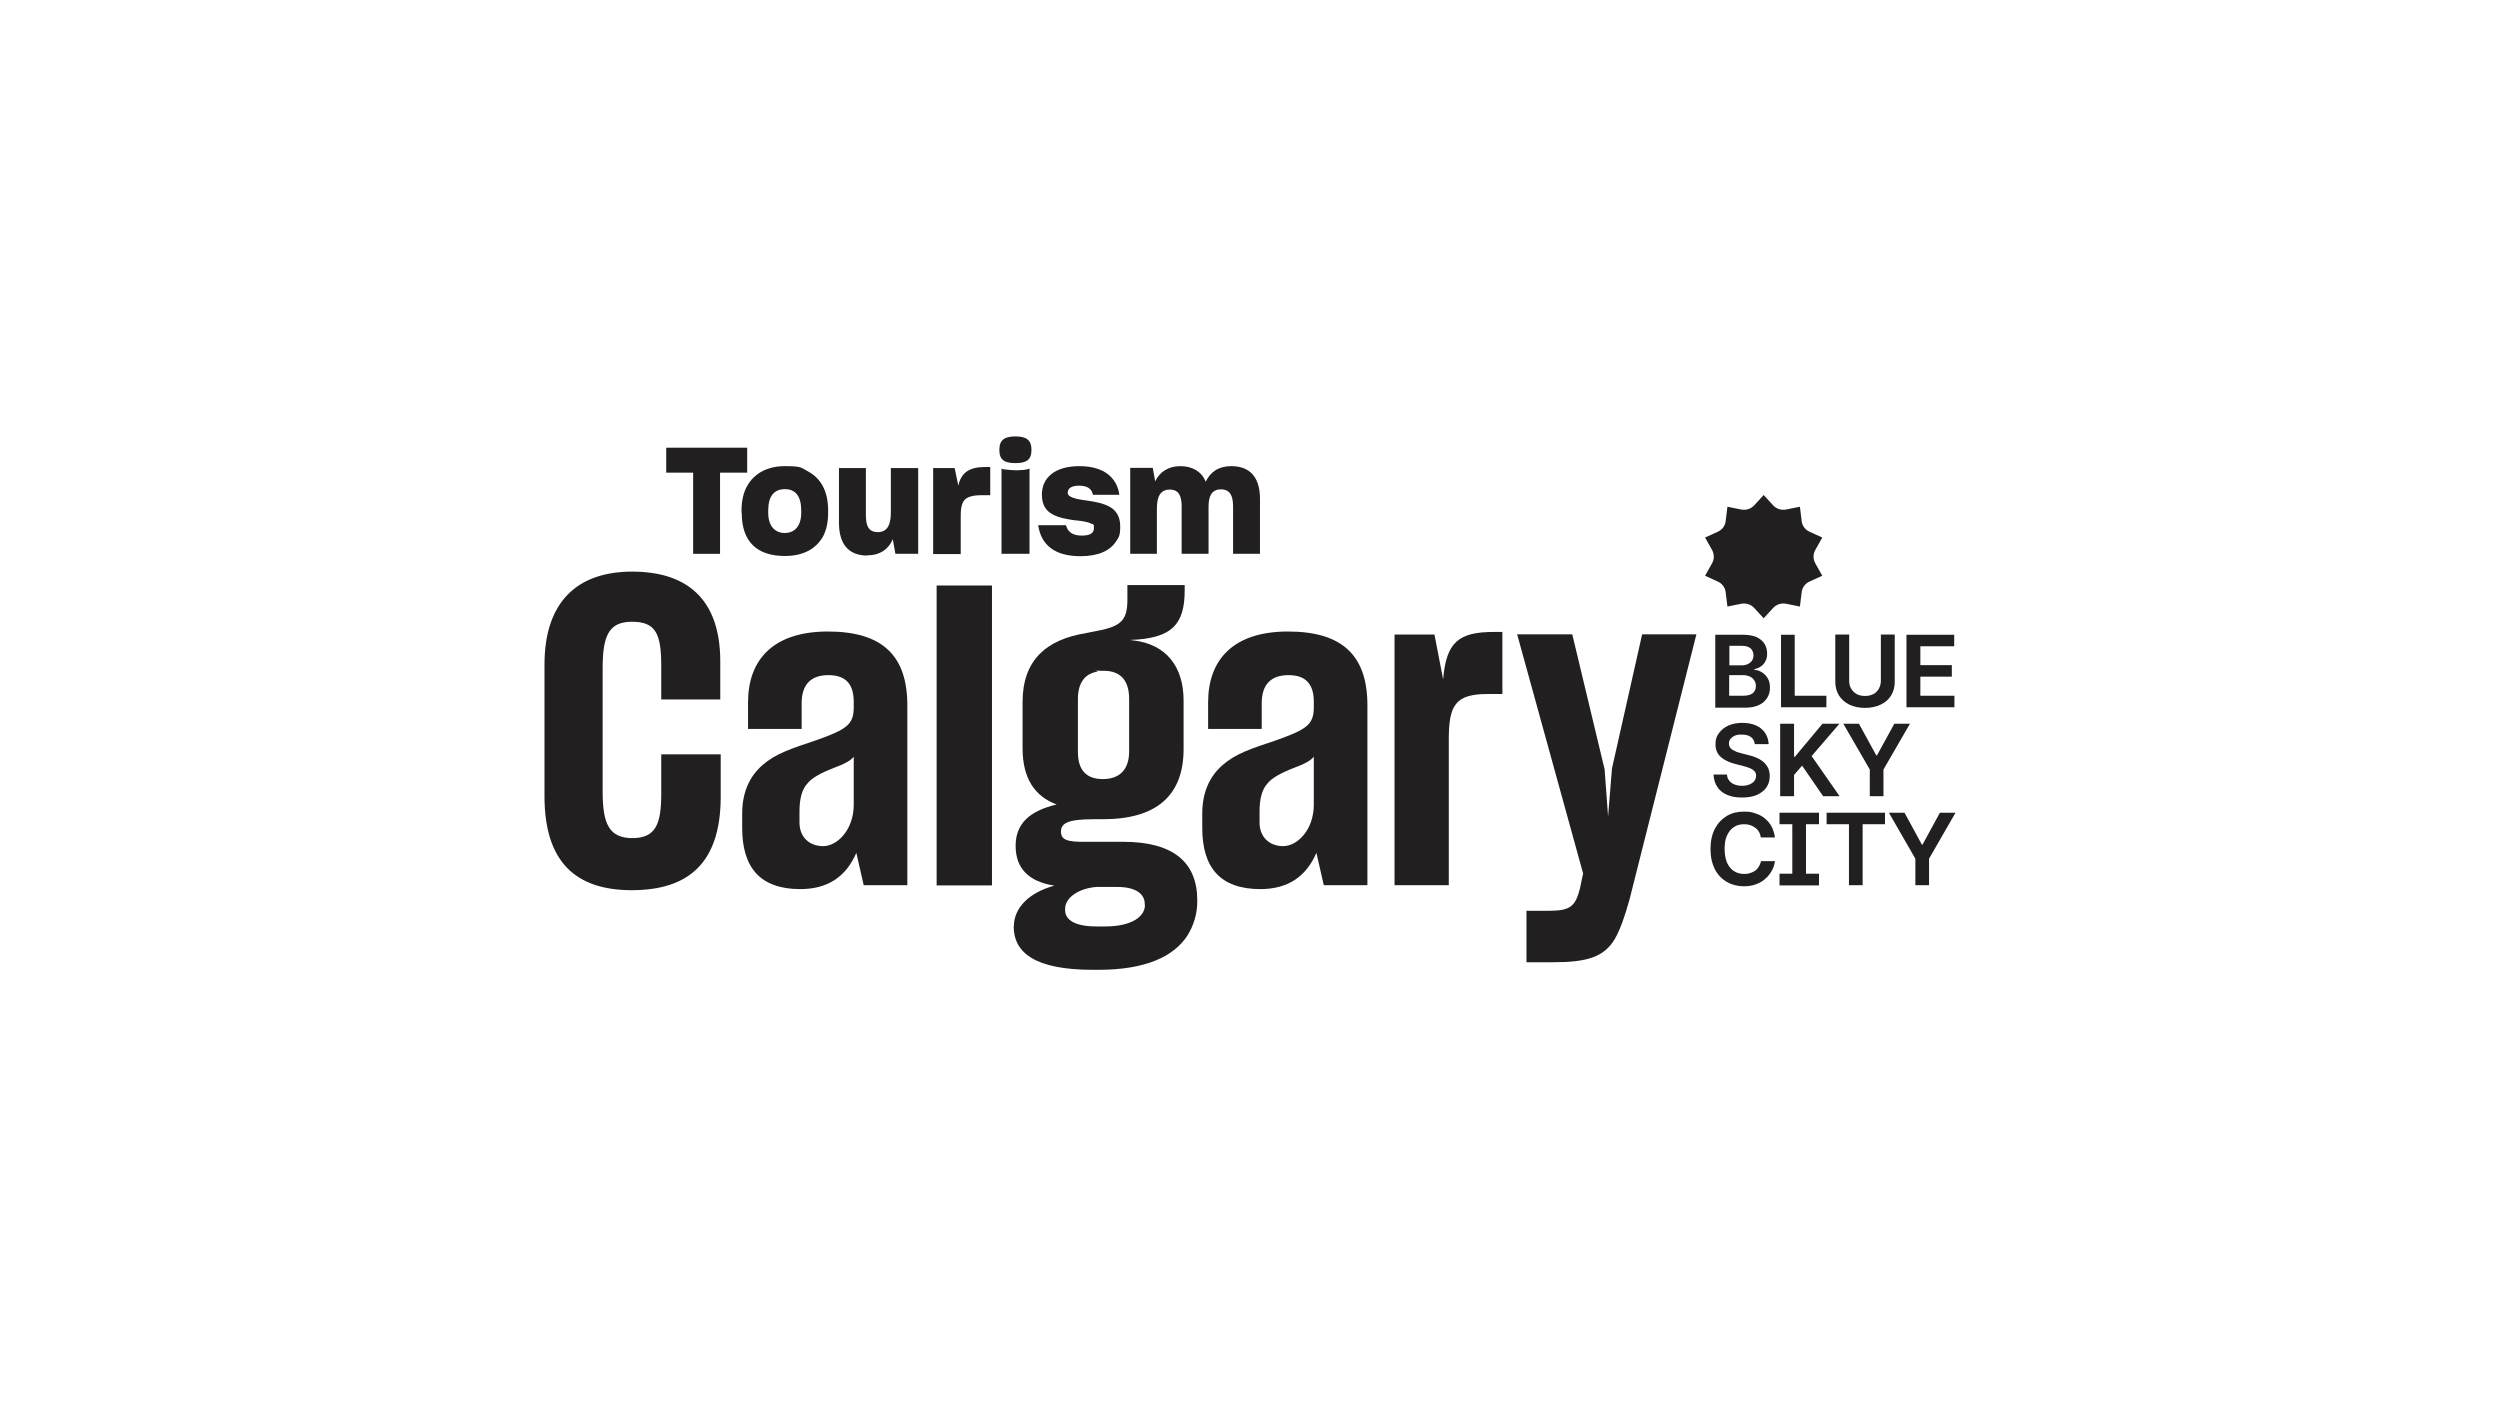 <?xml version="1.0" encoding="UTF-8"?>
<svg id="Layer_2" xmlns="http://www.w3.org/2000/svg" version="1.1" viewBox="0 0 1152 648">
  <!-- Generator: Adobe Illustrator 29.8.2, SVG Export Plug-In . SVG Version: 2.1.1 Build 3)  -->
  <defs>
    <style>
      .st0 {
        fill: #221f20;
      }
    </style>
  </defs>
  <polygon class="st0" points="331.8 255.2 319.4 255.2 319.4 217.8 307 217.8 307 206.3 344.3 206.3 344.3 217.8 331.8 217.8 331.8 255.2 331.8 255.2 331.8 255.2"/>
  <path class="st0" d="M369.2,236.3v-1.1c0-6.5-2.6-9.8-7.5-9.8s-7.7,3.1-7.7,9.8v1.1c0,6.1,3.1,9.3,7.6,9.3s7.6-3.1,7.6-9.3h0ZM341.7,236.4v-1.2c0-4.5.9-8.3,2.6-11.3,3.4-6,9.6-9.1,17.4-9.1s7.4.7,10.4,2.3c6,3.1,9.5,9.1,9.5,18v1.2c0,4.4-.8,8-2.4,11-3.4,5.9-9.4,8.9-17.5,8.9-12.9,0-19.9-6.6-19.9-19.8h0Z"/>
  <path class="st0" d="M399.7,256c-8.9,0-13.1-5.5-13.1-15.1v-25.2h12.4v21.5c0,4.8,1,8,5.5,8s6-3.6,6-8.9v-20.6h12.6v39.5h-10.5l-1.2-6.7c-2,4.6-5.9,7.4-11.8,7.4h0Z"/>
  <path class="st0" d="M430,215.7h9.9l1.7,8.1c1.3-6.2,5.3-8.6,12.4-8.6h2.3v13h-4.6c-2.4,0-4.2.4-5.6,1-2.6,1.2-3.4,3.8-3.4,8.6v17.5h-12.7v-39.6h0Z"/>
  <path class="st0" d="M463,216.3c1.6.2,3.6.4,5,.4s1.5,0,2.4-.1c1.8,0,3.5-.4,4-.7v39.3h-12.9v-39.3c.3.2.7.4,1.5.4h0s0,0,0,0h0ZM460.5,207.3c0-4.6,2.4-6.2,7.4-6.2s7.4,1.6,7.4,6.2-2.3,6.1-7.4,6.1-7.4-1.5-7.4-6.1h0Z"/>
  <path class="st0" d="M478.4,242h12.8c.8,3.2,3.2,4.8,7.3,4.8s5.6-1.3,5.6-3.5-.4-1.6-1.3-2c-1.6-.9-4.7-1.3-7.9-1.6-3.4-.5-7-1.1-9.9-2.7-3-1.6-4.9-4.3-4.9-9.1,0-7.8,6-13.1,17.3-13.1s17.3,5.3,18.4,13.2h-12.2c-.5-2.9-2.7-4.2-6.4-4.2s-5.2,1.4-5.2,3.3,3.3,2.9,9.2,3.6c3.5.5,7.1,1.2,10.1,2.8,2.9,1.6,4.9,4.4,4.9,9s-.7,5-2,7.1c-2.7,4.1-8,6.7-16.3,6.7-11.9,0-18.2-5.2-19.5-14.3h0Z"/>
  <path class="st0" d="M520.8,255.2v-39.6h10.4l1.1,6.2c2.1-4.3,6-7,11.6-7s9.9,2.6,11.7,7.2c2.1-4.5,5.9-7.2,11.8-7.2,8.8,0,13.2,5.4,13.2,15v25.4h-12.4v-21.7c0-4.8-1.2-8-5.6-8s-5.7,3.3-5.7,8.1v21.6h-12.4v-21.8c0-4.6-1.1-7.8-5.5-7.8s-5.9,3.4-5.9,8.7v20.9h-12.5,0s0,0,0,0h0Z"/>
  <path class="st0" d="M250.9,366.8v-60.5c0-29.2,15.3-42.9,40.4-42.9s40.6,12.5,40.6,41.4v17.5h-27.2v-15.5c0-14.9-2.6-20.3-13.5-20.3s-13.5,6.8-13.5,21.5v56.9c0,14.7,3,21.3,13.7,21.3s13.3-6.4,13.3-20.3v-18.3h27.4v20.1c-.2,30-14.9,42.5-41,42.5s-40.2-13.3-40.2-43.3h0Z"/>
  <path class="st0" d="M393.4,370.8v-22.1c-1.4,1.8-4.4,3.4-9.3,5.2-6.2,2.4-10.3,4.8-12.1,7.2-2.4,2.6-3.6,6.8-3.6,12.9v5c0,6.6,4.4,10.9,10.9,10.9s14.1-7.5,14.1-19.1h0ZM368.8,409.7c-18.7,0-26.8-10.1-26.8-28.2v-6.6c0-10.1,3.6-17.3,9.3-22.3,6.2-5.4,12.9-7.5,25.4-11.7,13.3-4.8,16.7-7,16.7-14.9v-2.6c0-8.3-3.8-12.3-11.7-12.3s-12.3,4.2-12.3,12.9v11.9h-24.7v-12.3c0-19.7,11.7-32.6,36.8-32.6s36.6,11.1,36.6,34v82.9h-20.1l-3.4-14.9c-4.8,11.1-13.3,16.7-25.9,16.7h0Z"/>
  <polygon class="st0" points="431.6 269.8 457.1 269.8 457.1 408 431.6 408 431.6 269.8 431.6 269.8"/>
  <path class="st0" d="M520.3,346.3v-24.3c0-7.8-3.4-12.9-11.7-12.9s-2.2-.2-3,.4c-5.8,1-8.9,5.2-8.9,12.7v24.3c0,8.3,3.8,12.5,11.5,12.5s12.1-4.4,12.1-12.7h0ZM527.5,417.1v-.6c0-4.2-3.6-7.8-12.7-7.8h-9.5c-8,.6-14.5,4.8-14.5,10.1v.6c0,4.6,4.8,7.5,14.3,7.5h4.2c12.3,0,18.3-4.6,18.3-9.9h0s0,0,0,0h0ZM467.2,426.8c0-8.3,6.8-15.5,18.7-18.7-11.9-1.8-17.9-8-17.9-18.3s6.4-16.1,18.9-19.1c-10.3-3.8-15.7-12.3-15.7-25.9v-21.3c0-19.1,10.7-28.8,29.4-31.8l3-.6c12.5-2.2,15.9-4.6,15.9-14.7v-6.8h26.4v2.4c0,15.7-5.8,22.3-25.4,22.9.6,0,1.2.2,1.8.2,15.1,1.8,23.1,12.1,23.1,27.7v22.3c0,21.7-12.7,32.4-37.2,32.4h-4.4c-11.5,0-14.9,1.8-14.9,5.6s2.4,5,12.3,4.8h16.3c23.5,0,34.2,9.7,34.2,27v.4c0,5.8-1.6,11.1-4.6,15.9-6.2,9.5-19.1,15.7-41,15.7h-2.4c-26.7,0-36.6-7.8-36.6-20.1h0s0,0,0,0h0Z"/>
  <path class="st0" d="M605.4,370.8v-22.1c-1.4,1.8-4.4,3.4-9.3,5.2-6.2,2.4-10.3,4.8-12.1,7.2-2.4,2.6-3.6,6.8-3.6,12.9v5c0,6.6,4.4,10.9,10.9,10.9s14.1-7.5,14.1-19.1h0,0ZM580.8,409.7c-18.7,0-26.8-10.1-26.8-28.2v-6.6c0-10.1,3.6-17.3,9.3-22.3,6.2-5.4,12.9-7.5,25.4-11.7,13.3-4.8,16.7-7,16.7-14.9v-2.6c0-8.3-3.8-12.3-11.7-12.3s-12.3,4.2-12.3,12.9v11.9h-24.7v-12.3c0-19.7,11.7-32.6,36.8-32.6s36.6,11.1,36.6,34v82.9h-20.1l-3.4-14.9c-4.8,11.1-13.3,16.7-25.9,16.7h0Z"/>
  <path class="st0" d="M642.5,292.4h18.5l4,20.7c1.4-17.3,7.2-21.9,23.5-21.9h3.8v28.6h-6.8c-14.9,0-17.9,5.2-17.9,20.9v67.2h-25v-115.5h0s0,0,0,0h0Z"/>
  <path class="st0" d="M703.5,419.7h9.5c10.1,0,12.9-1.4,15.1-10.6l1.4-6.6-30.4-110.2h25.4l14.9,62.2,1.6,21.7,1.8-22.1,13.9-61.8h25l-30.8,122.1c-2.2,8-4.4,14.1-6.8,18.3-5,8.3-12.7,10.7-28.4,10.7h-12.3v-23.9h0s0,0,0,0h0Z"/>
  <path class="st0" d="M796.8,320.6h6.3c2.1,0,3.7-.4,4.6-1.2.9-.8,1.4-1.9,1.4-3.2s-.2-1.8-.7-2.6c-.5-.8-1.1-1.4-2-1.8-.9-.4-1.9-.7-3.1-.7h-6.5v9.5h0,0ZM796.8,306.6h5.8c1,0,1.9-.2,2.8-.6.8-.4,1.5-.9,1.9-1.6.5-.7.7-1.5.7-2.5s-.4-2.3-1.3-3.1c-.9-.8-2.2-1.2-3.9-1.2h-5.9v8.9h0s0,0,0,0h0ZM790.4,325.9v-33.4h13c2.4,0,4.5.4,6.1,1.1,1.6.8,2.8,1.8,3.6,3.1.8,1.3,1.2,2.8,1.2,4.5s-.3,2.5-.8,3.5c-.5,1-1.2,1.8-2.1,2.4-.9.6-1.9,1-3,1.3v.3c1.2,0,2.4.4,3.5,1.1,1.1.7,2,1.6,2.7,2.8.7,1.2,1,2.6,1,4.3s-.4,3.3-1.3,4.7c-.9,1.4-2.1,2.5-3.8,3.3-1.7.8-3.8,1.2-6.3,1.2h-13.8,0c0,0,0,0,0,0h0Z"/>
  <polygon class="st0" points="820.7 325.9 820.7 292.5 827 292.5 827 320.6 841.6 320.6 841.6 325.9 820.6 325.9 820.7 325.9 820.7 325.9"/>
  <path class="st0" d="M866.7,292.4h6.4v21.8c0,2.4-.6,4.5-1.7,6.3-1.1,1.8-2.7,3.2-4.8,4.2-2.1,1-4.5,1.5-7.2,1.5s-5.1-.5-7.2-1.5c-2.1-1-3.6-2.4-4.8-4.2-1.1-1.8-1.7-3.9-1.7-6.3v-21.8h6.4v21.3c0,1.4.3,2.6.9,3.6.6,1.1,1.5,1.9,2.5,2.5,1.1.6,2.4.9,3.9.9s2.8-.3,3.9-.9c1.1-.6,1.9-1.4,2.5-2.5.6-1.1.9-2.3.9-3.6v-21.3h0Z"/>
  <polygon class="st0" points="878.5 325.9 878.5 292.5 900.5 292.5 900.5 297.8 884.9 297.8 884.9 306.5 899.4 306.5 899.4 311.8 884.9 311.8 884.9 320.6 900.6 320.6 900.6 325.9 878.5 325.9 878.5 325.9 878.5 325.9"/>
  <path class="st0" d="M808.6,342.8c-.2-1.4-.8-2.5-1.8-3.2-1.1-.8-2.5-1.1-4.3-1.1s-2.3.2-3.1.5c-.9.4-1.5.9-2,1.5-.5.6-.7,1.3-.7,2.2s.2,1.2.5,1.7c.3.5.7.9,1.3,1.2.5.3,1.1.6,1.8.9.7.2,1.4.4,2.1.6l3.1.8c1.3.3,2.6.7,3.8,1.2,1.2.5,2.2,1.1,3.2,1.9.9.8,1.6,1.7,2.2,2.8.5,1.1.8,2.3.8,3.8,0,2-.5,3.7-1.5,5.2-1,1.5-2.5,2.6-4.4,3.5-1.9.8-4.2,1.2-6.9,1.2s-4.9-.4-6.8-1.2c-1.9-.8-3.5-2-4.5-3.6-1.1-1.6-1.7-3.5-1.8-5.8h6.2c0,1.1.4,2.1,1.1,2.9.6.8,1.4,1.3,2.4,1.7,1,.4,2.1.6,3.4.6s2.4-.2,3.4-.6c1-.4,1.7-.9,2.3-1.6.5-.7.8-1.5.8-2.4s-.2-1.5-.7-2.1c-.5-.5-1.1-1-2.1-1.4-.9-.4-1.9-.7-3.1-1l-3.8-1c-2.8-.7-5-1.8-6.6-3.2-1.6-1.5-2.4-3.4-2.4-5.8s.5-3.7,1.6-5.2c1.1-1.5,2.5-2.6,4.4-3.5,1.9-.8,4-1.2,6.4-1.2s4.5.4,6.3,1.2c1.8.8,3.2,2,4.2,3.5,1,1.5,1.5,3.2,1.6,5.1h-6.2Z"/>
  <polygon class="st0" points="820.3 366.9 820.3 333.5 826.7 333.5 826.7 348.7 827.1 348.7 839.8 333.5 847.6 333.5 834.8 348.4 847.7 366.9 840.1 366.9 830.4 352.8 826.7 357.1 826.7 366.9 820.3 366.9 820.3 366.9"/>
  <polygon class="st0" points="849.4 333.5 856.6 333.5 864.6 348.1 864.9 348.1 872.9 333.5 880.1 333.5 867.9 354.6 867.9 366.9 861.6 366.9 861.6 354.6 849.4 333.5 849.4 333.5 849.4 333.5"/>
  <path class="st0" d="M817.8,385.9h-6.4c-.2-1-.4-1.8-.9-2.6-.4-.8-1-1.4-1.7-1.9-.7-.5-1.5-.9-2.3-1.2-.9-.3-1.8-.4-2.8-.4-1.8,0-3.4.4-4.7,1.3-1.4.9-2.4,2.2-3.2,3.9-.8,1.7-1.1,3.8-1.1,6.2s.4,4.6,1.1,6.3c.8,1.7,1.8,3,3.2,3.9,1.4.9,2.9,1.3,4.7,1.3s1.9-.1,2.8-.4c.9-.3,1.6-.6,2.3-1.1.7-.5,1.2-1.1,1.7-1.9.4-.7.8-1.6,1-2.5h6.4c-.2,1.6-.7,3.1-1.5,4.5-.8,1.4-1.7,2.6-3,3.7-1.2,1.1-2.7,1.9-4.3,2.5-1.6.6-3.5.9-5.5.9-2.9,0-5.6-.7-7.9-2-2.3-1.4-4.2-3.3-5.5-5.9s-2-5.6-2-9.3.7-6.7,2-9.3c1.4-2.6,3.2-4.5,5.5-5.9,2.3-1.4,4.9-2,7.9-2s3.6.3,5.3.8c1.6.5,3.1,1.3,4.3,2.3,1.3,1,2.3,2.3,3.1,3.7.8,1.5,1.3,3.2,1.6,5h0s0,0,0,0h0Z"/>
  <polygon class="st0" points="838.2 379.8 838.2 374.5 820 374.5 820 379.8 825.9 379.8 825.9 402.6 820 402.6 820 408 838.2 408 838.2 402.6 832.2 402.6 832.2 379.8 838.2 379.8 838.2 379.8"/>
  <polygon class="st0" points="841.7 379.8 841.7 374.5 868.6 374.5 868.6 379.8 858.3 379.8 858.3 407.9 852 407.9 852 379.8 841.7 379.8 841.7 379.8 841.7 379.8"/>
  <polygon class="st0" points="870.4 374.5 877.6 374.5 885.6 389.2 885.9 389.2 893.9 374.5 901.1 374.5 888.9 395.7 888.9 407.9 882.6 407.9 882.6 395.7 870.4 374.5 870.5 374.5 870.4 374.5 870.4 374.5"/>
  <path class="st0" d="M812.7,228.1l4.4,4.8c1.5,1.6,3.7,2.3,5.9,1.9l6.4-1.3.8,6.5c.2,2.2,1.6,4.1,3.6,5l5.9,2.7-3.2,5.7c-1.1,1.9-1.1,4.2,0,6.2l3.2,5.7-5.9,2.7c-2,.9-3.4,2.8-3.6,5l-.8,6.5-6.4-1.3c-2.2-.4-4.4.3-5.9,1.9l-4.4,4.8-4.4-4.8c-1.5-1.6-3.7-2.3-5.9-1.9l-6.4,1.3-.8-6.5c-.2-2.2-1.6-4.1-3.6-5l-5.9-2.7,3.2-5.7c1.1-1.9,1.1-4.2,0-6.2l-3.2-5.7,5.9-2.7c2-.9,3.4-2.8,3.6-5l.8-6.5,6.4,1.3c2.2.4,4.4-.3,5.9-1.9l4.4-4.8h0Z"/>
</svg>